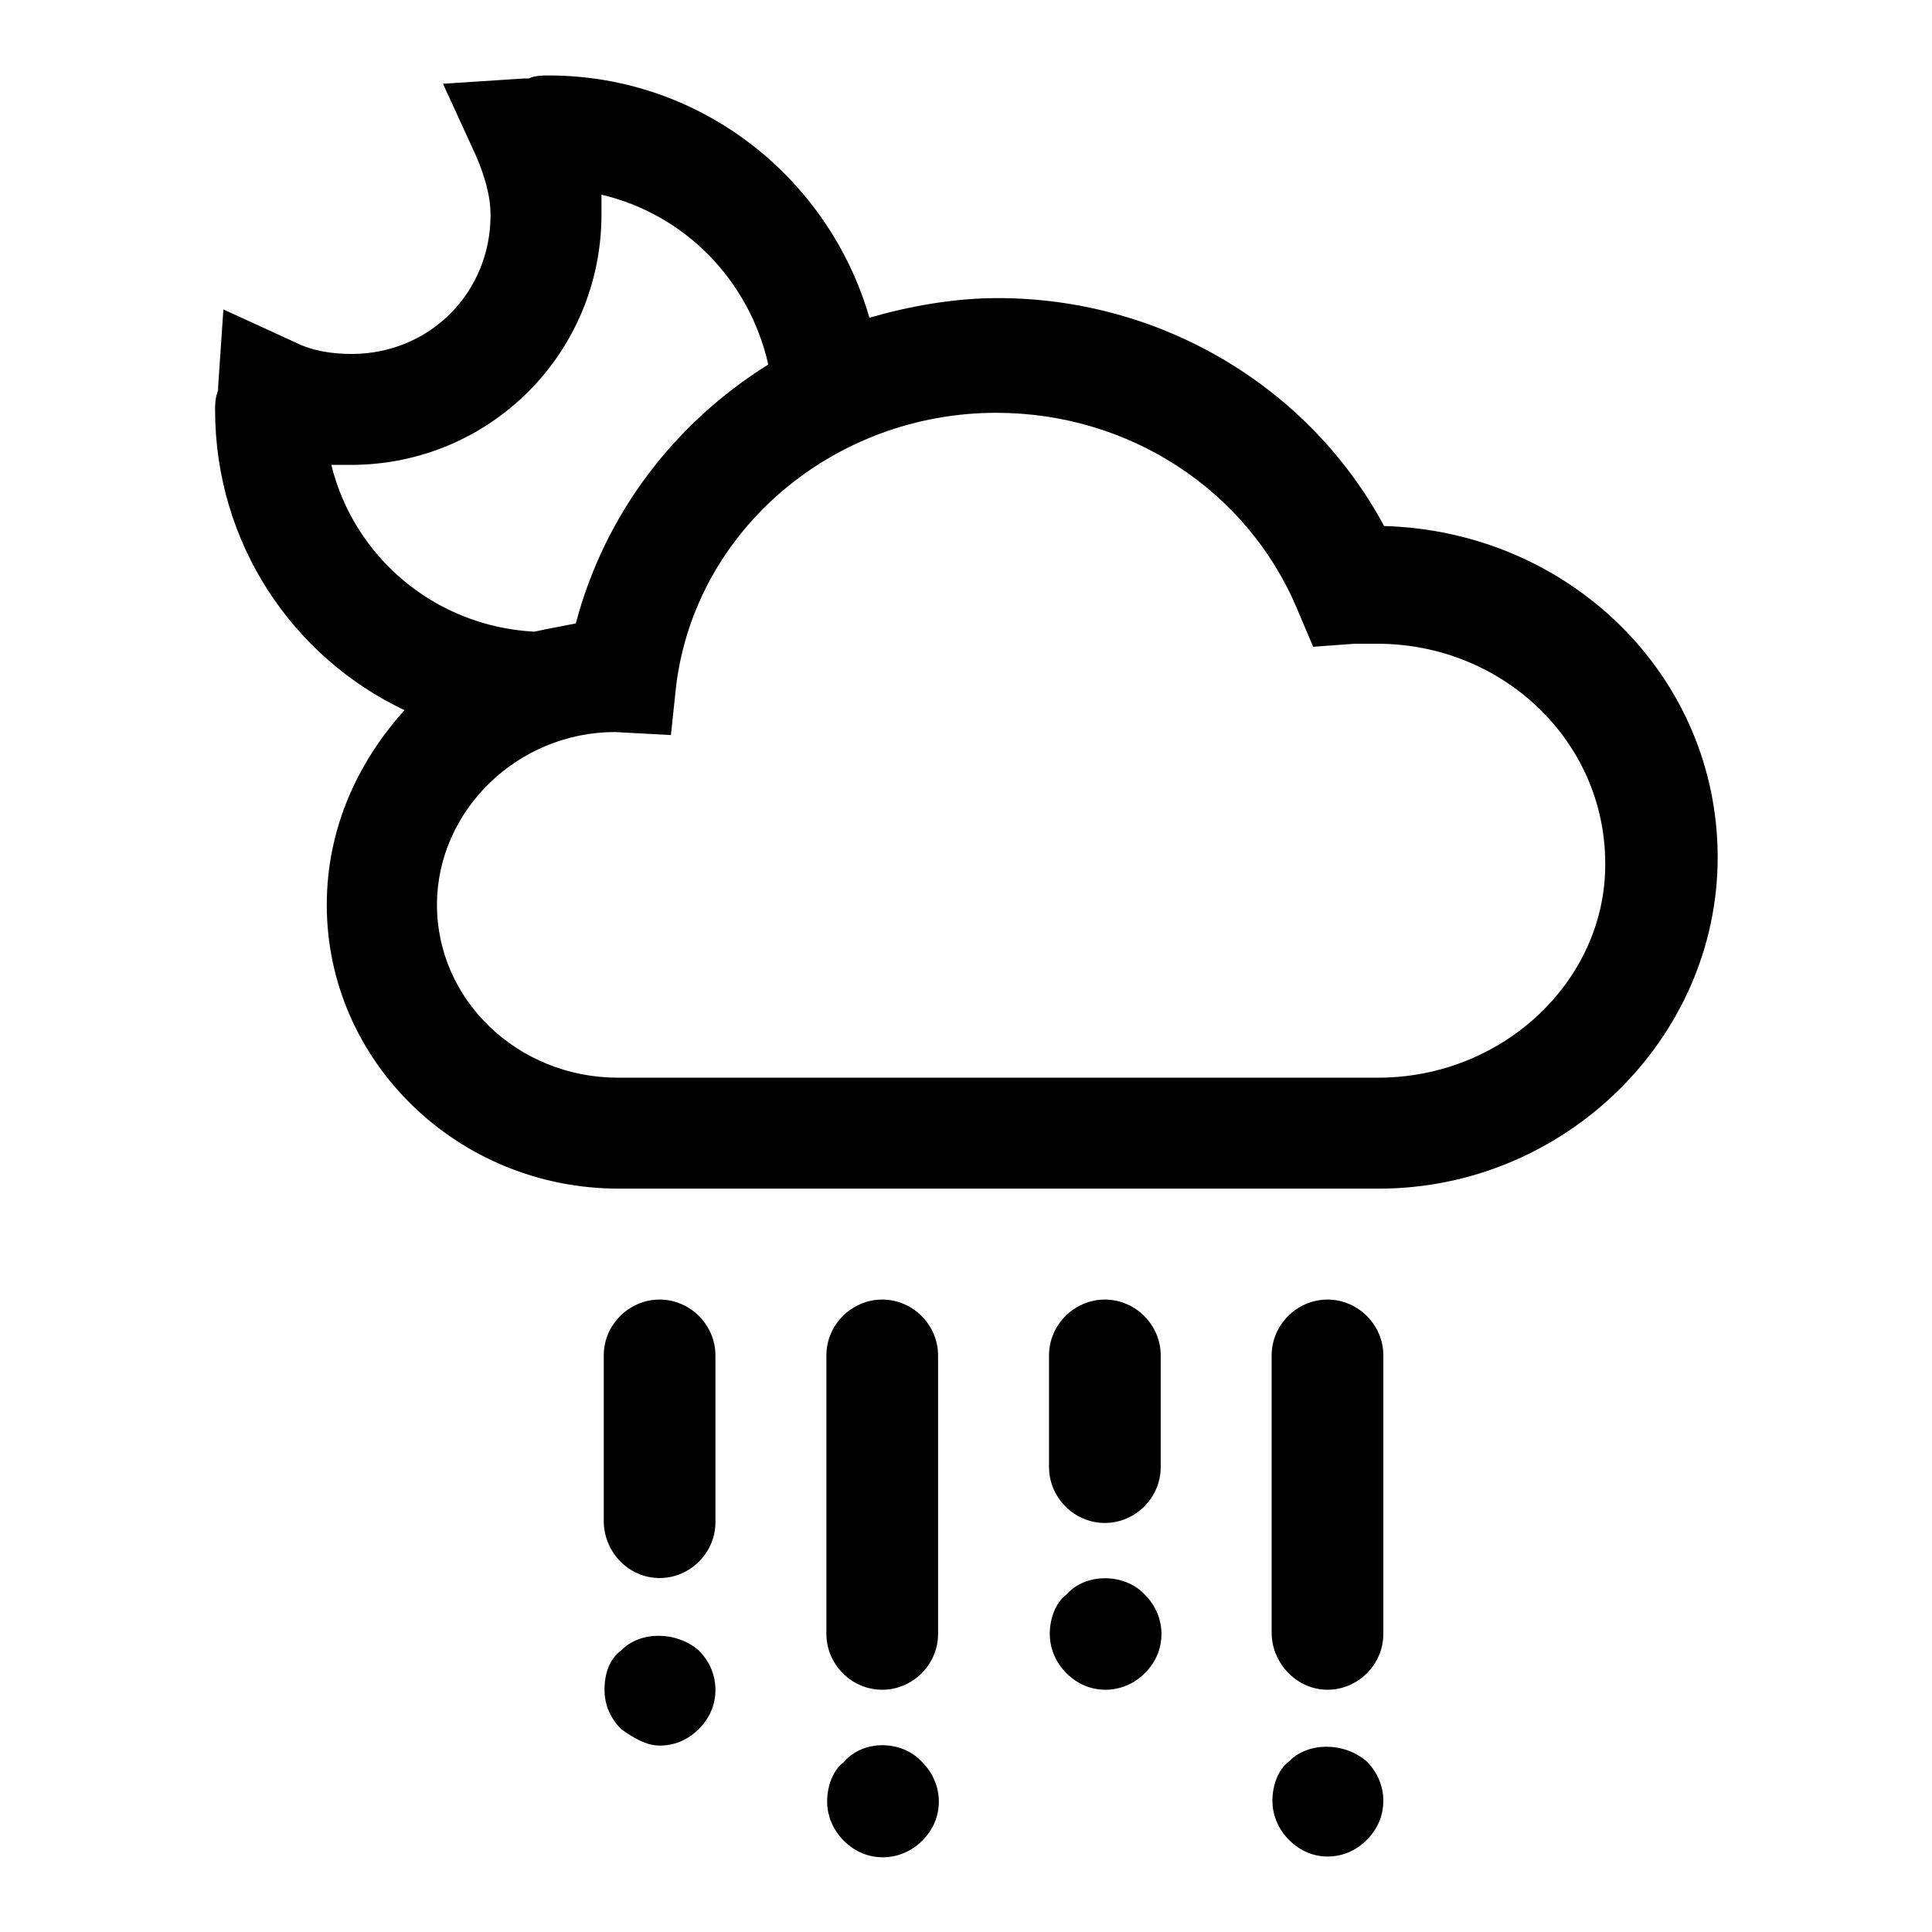 <?xml version="1.0" encoding="utf-8"?>
<!-- Svg Vector Icons : http://www.onlinewebfonts.com/icon -->
<!DOCTYPE svg PUBLIC "-//W3C//DTD SVG 1.1//EN" "http://www.w3.org/Graphics/SVG/1.1/DTD/svg11.dtd">
<svg version="1.1" xmlns="http://www.w3.org/2000/svg" xmlns:xlink="http://www.w3.org/1999/xlink" x="0px" y="0px" viewBox="0 0 256 256" enable-background="new 0 0 256 256" xml:space="preserve">
<g><g><path fill="#000000" d="M175.9,223.9c4,0,7.4-3.3,7.4-7.4v-36.9c0-4-3.3-7.4-7.4-7.4c-4,0-7.4,3.3-7.4,7.4v36.9C168.6,220.5,171.9,223.9,175.9,223.9z"/><path fill="#000000" d="M153.8,179.6c0-4-3.3-7.4-7.4-7.4c-4,0-7.4,3.3-7.4,7.4v14.8c0,4,3.3,7.4,7.4,7.4c4,0,7.4-3.3,7.4-7.4V179.6z"/><path fill="#000000" d="M124.3,179.6c0-4-3.3-7.4-7.4-7.4c-4,0-7.4,3.3-7.4,7.4v36.9c0,4,3.3,7.4,7.4,7.4c4,0,7.4-3.3,7.4-7.4V179.6z"/><path fill="#000000" d="M87.4,209.1c4,0,7.4-3.3,7.4-7.4v-22.1c0-4-3.3-7.4-7.4-7.4c-4,0-7.4,3.3-7.4,7.4v22.1C80.1,205.8,83.4,209.1,87.4,209.1z"/><path fill="#000000" d="M227.6,113.6c0-24-19.6-43.2-44.2-43.9c-9.9-18.4-29.5-30.2-51.2-30.2c-5.9,0-11.8,1.1-17,2.6C109.9,23.7,93,10,72.7,10c-0.7,0-1.9,0-2.6,0.4c-0.4,0-0.4,0-0.7,0l-10.7,0.7l4.4,9.6c1.1,2.6,1.9,5.2,1.9,7.8c0,10.3-8.1,18.4-18.4,18.4c-2.6,0-5.2-0.4-7.4-1.5L29.6,41l-0.7,10.3v0.4c-0.4,1.1-0.4,1.9-0.4,2.6c0,17.7,10.3,32.8,25.1,39.8c-6.3,7-10.3,15.8-10.3,25.8c0,20.7,17.3,37.6,38.7,37.6h100.7C207.3,157.5,227.6,137.6,227.6,113.6z M43.9,61.6c0.7,0,1.5,0,2.6,0c18.4,0,33.2-14.8,33.2-33.2c0-1.1,0-1.9,0-2.6c11.1,2.6,19.6,11.4,22.1,22.5c-12.5,7.8-21.7,19.9-25.5,34.3c-1.9,0.4-3.7,0.7-5.5,1.1C57.6,83,46.9,73.8,43.9,61.6z M182.6,142.8H81.9c-13.3,0-24-10.3-24-22.9c0-12.5,10.7-22.9,23.6-22.9l7.4,0.4l0.7-6.6c2.6-20.7,21-36.1,42.4-36.1c17.7,0,33.2,10.3,39.8,25.8l2.2,5.2l5.5-0.4c1.1,0,1.9,0,3,0c16.6,0,30.2,12.9,30.2,29.1C212.8,129.9,199.2,142.8,182.6,142.8z"/><path fill="#000000" d="M111.8,233.5c-1.5,1.1-2.2,3.3-2.2,5.2c0,1.8,0.7,3.7,2.2,5.2c1.5,1.5,3.3,2.2,5.2,2.2c1.8,0,3.7-0.7,5.2-2.2c1.5-1.5,2.2-3.3,2.2-5.2c0-1.8-0.7-3.7-2.2-5.2C119.5,230.5,114.3,230.5,111.8,233.5z"/><path fill="#000000" d="M141.3,211.3c-1.5,1.1-2.2,3.3-2.2,5.2c0,1.8,0.7,3.7,2.2,5.2c1.5,1.5,3.3,2.2,5.2,2.2c1.8,0,3.7-0.7,5.2-2.2c1.5-1.5,2.2-3.3,2.2-5.2c0-1.8-0.7-3.7-2.2-5.2C149,208.4,143.8,208.4,141.3,211.3z"/><path fill="#000000" d="M175.9,246c1.9,0,3.7-0.7,5.2-2.2c1.5-1.5,2.2-3.3,2.2-5.2c0-1.8-0.7-3.7-2.2-5.2c-3-2.6-7.8-2.6-10.3,0c-1.5,1.1-2.2,3.3-2.2,5.2c0,1.8,0.7,3.7,2.2,5.2C172.3,245.3,174.1,246,175.9,246z"/><path fill="#000000" d="M87.4,231.3c1.9,0,3.7-0.7,5.2-2.2c1.5-1.5,2.2-3.3,2.2-5.2c0-1.8-0.7-3.7-2.2-5.2c-3-2.6-7.8-2.6-10.3,0c-1.5,1.1-2.2,3-2.2,5.2c0,1.9,0.7,3.7,2.2,5.2C83.8,230.2,85.6,231.3,87.4,231.3z"/></g></g>
</svg>
